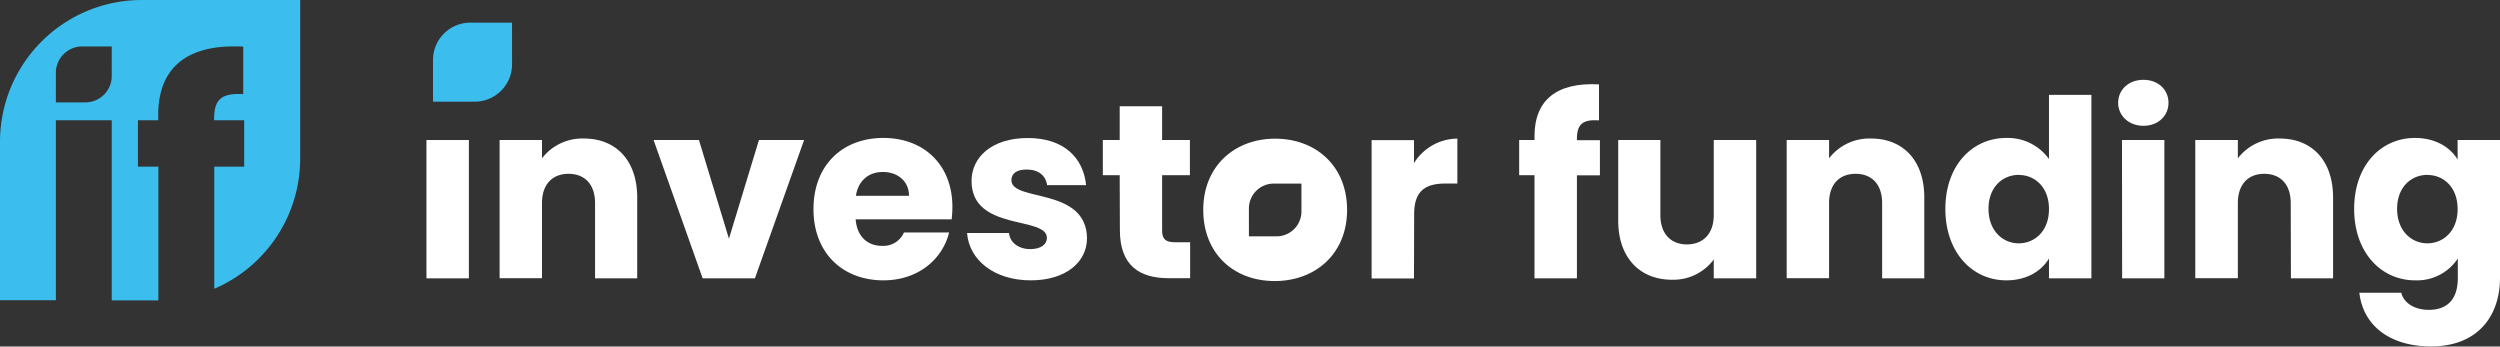 <svg xmlns="http://www.w3.org/2000/svg" viewBox="0 0 652.41 90.44"><rect x="0" y="0" width="652.41" height="90.44" fill="#333333" stroke="none"/><defs><style>.cls-1{fill:#3bbded;}.cls-2{fill:#fff;}</style></defs><g id="Layer_2" data-name="Layer 2"><g id="Layer_3" data-name="Layer 3"><path class="cls-1" d="M37,0A37,37,0,0,0,0,37V78.34H14.58V31.39H29.16v47H41.33V43.5H36V31.39h5.29V30c0-12.46,7.68-18.6,22.18-17.83V24.57c-5.63-.34-7.59,1.36-7.59,6.39v.43h7.84V43.5H55.92V75.36a37,37,0,0,0,22.42-34V0ZM29.16,19.83a6.88,6.88,0,0,1-6.88,6.89h-7.7V19a6.88,6.88,0,0,1,6.89-6.88h7.69Z"></path><path class="cls-2" d="M111.29,36.54h11.07v36.1H111.29Z"></path><path class="cls-2" d="M155.29,53c0-4.92-2.72-7.64-6.92-7.64s-6.93,2.72-6.93,7.64v19.6H130.38V36.54h11.06v4.78a13.25,13.25,0,0,1,10.94-5.17c8.35,0,13.91,5.69,13.91,15.4V72.64h-11Z"></path><path class="cls-2" d="M182.4,36.54l7.83,25.75,7.83-25.75h11.78L197,72.64H183.37l-12.81-36.1Z"></path><path class="cls-2" d="M230.54,73.16c-10.61,0-18.25-7.12-18.25-18.57S219.8,36,230.54,36c10.55,0,18,7,18,18a30.18,30.18,0,0,1-.19,3.23H223.29c.39,4.73,3.3,6.93,6.86,6.93a5.88,5.88,0,0,0,5.76-3.5h11.78C245.94,67.72,239.54,73.16,230.54,73.16Zm-7.18-22.07h13.85c0-3.94-3.11-6.21-6.8-6.21S224,47.08,223.36,51.09Z"></path><path class="cls-2" d="M269,73.16c-9.64,0-16.11-5.37-16.63-12.36h10.94c.25,2.52,2.52,4.21,5.56,4.21,2.85,0,4.34-1.3,4.34-2.91,0-5.83-19.67-1.62-19.67-14.89,0-6.14,5.24-11.19,14.68-11.19s14.5,5.17,15.21,12.29H273.25c-.33-2.46-2.2-4.07-5.31-4.07-2.59,0-4,1-4,2.78,0,5.76,19.54,1.68,19.73,15.14C283.66,68.44,278.1,73.16,269,73.16Z"></path><path class="cls-2" d="M292.2,45.72h-4.4V36.54h4.4v-8.8h11.07v8.8h7.25v9.18h-7.25v14.5c0,2.13.9,3,3.36,3h3.95v9.38H305c-7.51,0-12.75-3.17-12.75-12.55Z"></path><path class="cls-2" d="M369,72.67H357.94V36.57H369v6a13.46,13.46,0,0,1,11.32-6.4V47.89h-3c-5.24,0-8.28,1.81-8.28,8Z"></path><path class="cls-2" d="M400.45,45.72h-4V36.54h4v-1c0-9.45,5.83-14.11,16.83-13.52v9.38c-4.27-.26-5.76,1-5.76,4.85v.33h6v9.18h-6V72.64H400.45Z"></path><path class="cls-2" d="M458.3,72.64H447.23V67.72A13.14,13.14,0,0,1,436.3,73c-8.35,0-14-5.76-14-15.4V36.54h11v19.6c0,4.92,2.78,7.64,6.93,7.64s7-2.72,7-7.64V36.54H458.3Z"></path><path class="cls-2" d="M491.17,53c0-4.92-2.72-7.64-6.93-7.64s-6.92,2.72-6.92,7.64v19.6H466.26V36.54h11.06v4.78a13.24,13.24,0,0,1,10.94-5.17c8.34,0,13.91,5.69,13.91,15.4V72.64h-11Z"></path><path class="cls-2" d="M523.58,36a13.25,13.25,0,0,1,11.13,5.5V24.76h11.07V72.64H534.71V67.47c-2,3.3-5.82,5.69-11.13,5.69-8.86,0-15.91-7.25-15.91-18.64S514.72,36,523.58,36Zm3.24,9.64c-4.14,0-7.89,3.11-7.89,8.86s3.75,9,7.89,9,7.89-3.17,7.89-8.93S531,45.66,526.82,45.66Z"></path><path class="cls-2" d="M552.76,26.83c0-3.36,2.66-6,6.6-6s6.54,2.66,6.54,6-2.65,6-6.54,6S552.76,30.13,552.76,26.83Zm1,9.71h11.06v36.1H553.8Z"></path><path class="cls-2" d="M597.8,53c0-4.92-2.72-7.64-6.92-7.64S584,48.12,584,53v19.6H572.89V36.54H584v4.78a13.24,13.24,0,0,1,10.94-5.17c8.34,0,13.91,5.69,13.91,15.4V72.64h-11Z"></path><path class="cls-2" d="M630.22,36c5.3,0,9.18,2.39,11.13,5.63V36.54h11.06v36c0,9.64-5.56,17.86-18,17.86-10.74,0-17.73-5.44-18.7-14h10.93c.71,2.71,3.43,4.46,7.25,4.46,4.21,0,7.51-2.2,7.51-8.28V67.47a12.78,12.78,0,0,1-11.13,5.69c-8.87,0-15.92-7.25-15.92-18.64S621.35,36,630.22,36Zm3.23,9.64c-4.14,0-7.89,3.11-7.89,8.86s3.75,9,7.89,9,7.9-3.17,7.9-8.93S637.66,45.66,633.45,45.66Z"></path><path class="cls-1" d="M133.63,16.79a9.74,9.74,0,0,1-9.74,9.74H113V15.65a9.74,9.74,0,0,1,9.74-9.74h10.88Z"></path><path class="cls-2" d="M332.77,36.19c-10.54,0-18.76,7.12-18.76,18.58s8,18.57,18.64,18.57,18.89-7.12,18.89-18.57S343.39,36.19,332.77,36.19Zm6.86,19a6.48,6.48,0,0,1-6.48,6.48h-7.23V54.39a6.48,6.48,0,0,1,6.48-6.48h7.23Z"></path></g></g></svg>